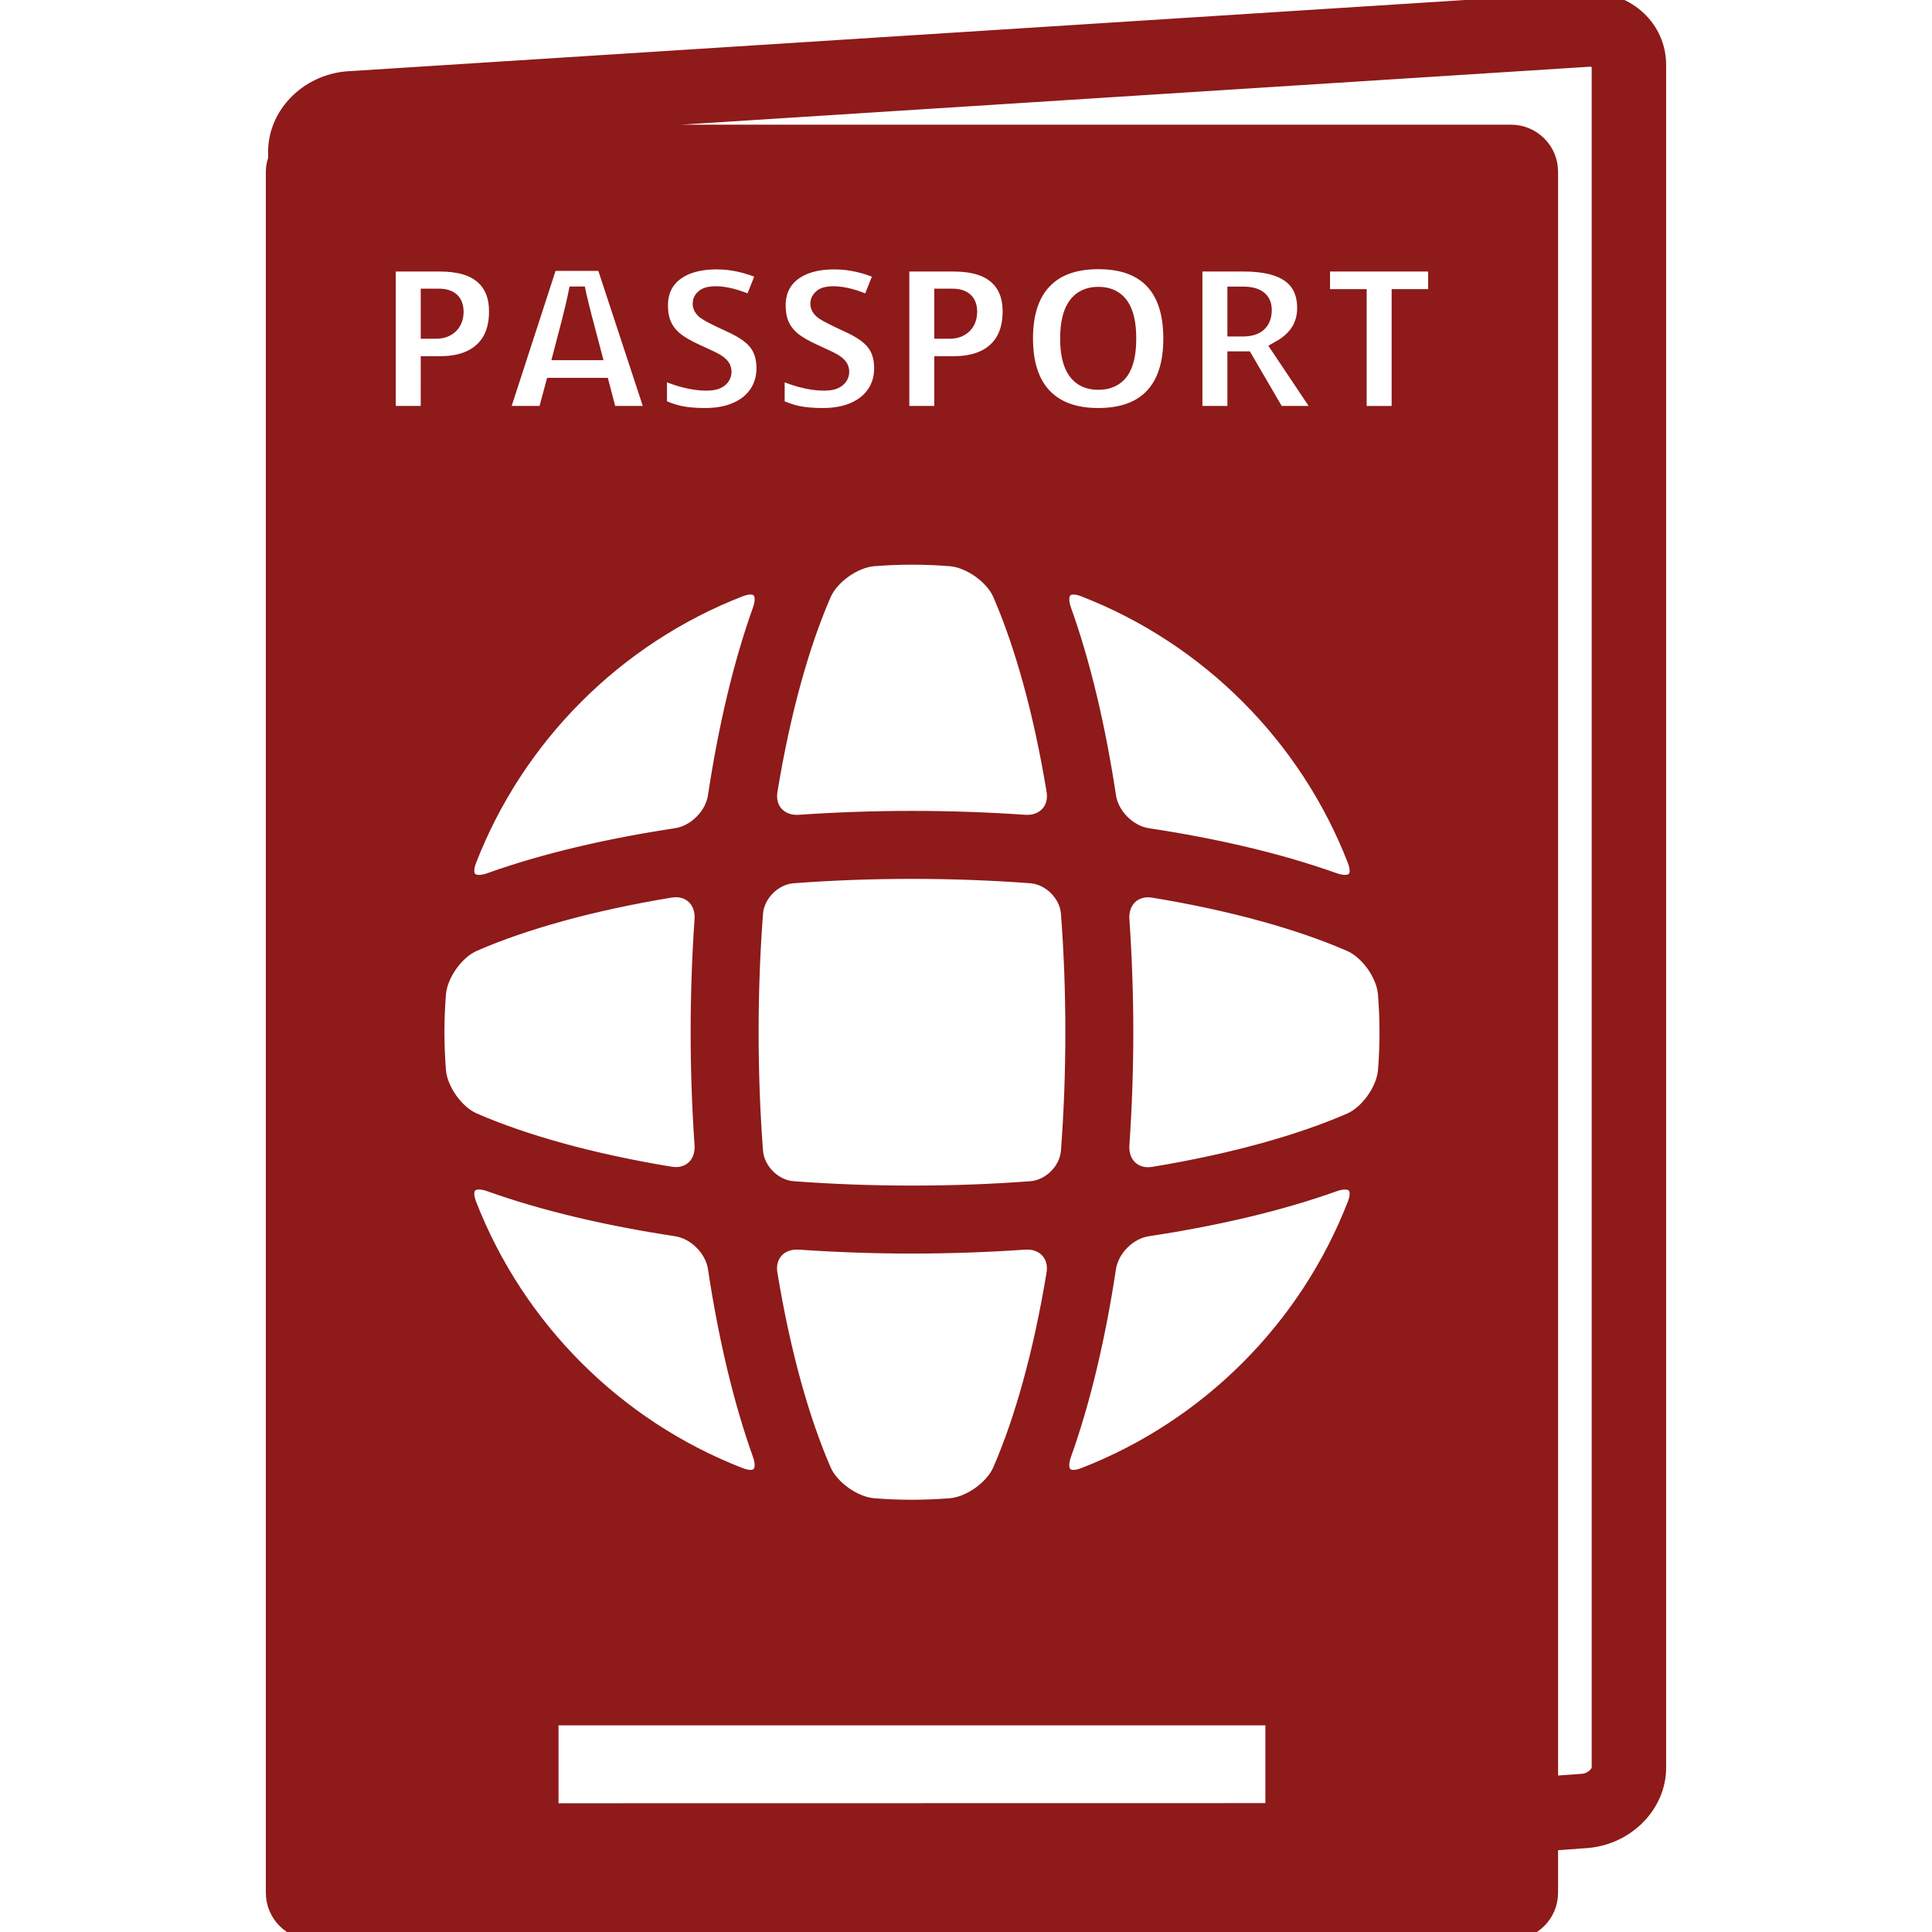 <svg xmlns="http://www.w3.org/2000/svg" xmlns:xlink="http://www.w3.org/1999/xlink" fill="#8e1a1a" id="Capa_1" width="800px" height="800px" viewBox="0 0 124.116 124.116" xml:space="preserve" stroke="#8e1a1a"><g id="SVGRepo_bgCarrier" stroke-width="0"></g><g id="SVGRepo_tracerCarrier" stroke-linecap="round" stroke-linejoin="round"></g><g id="SVGRepo_iconCarrier"> <g> <g> <path d="M37.705,21.056c-0.098-0.352-0.214-0.806-0.353-1.363c-0.139-0.559-0.23-0.959-0.273-1.2 c-0.039,0.224-0.118,0.593-0.233,1.107c-0.117,0.514-0.375,1.526-0.775,3.038h2.05L37.705,21.056z"></path> <path d="M79.864,18.913H79.35v2.203h0.487c0.909,0,1.364-0.402,1.364-1.207C81.202,19.246,80.755,18.913,79.864,18.913z"></path> <path d="M61.928,20.931c0.23-0.22,0.347-0.523,0.347-0.909c0-0.65-0.361-0.976-1.081-0.976h-0.673v2.215h0.475 C61.386,21.261,61.698,21.152,61.928,20.931z"></path> <path d="M70.561,18.927c-1.305,0-1.955,0.941-1.955,2.822c0,1.862,0.646,2.794,1.943,2.794c0.659,0,1.146-0.227,1.467-0.679 c0.318-0.453,0.479-1.158,0.479-2.115c0-0.963-0.161-1.674-0.484-2.133C71.688,19.157,71.204,18.927,70.561,18.927z"></path> <path d="M28.201,19.046h-0.673v2.215h0.475c0.391,0,0.702-0.109,0.933-0.33c0.23-0.22,0.346-0.523,0.346-0.909 C29.281,19.371,28.92,19.046,28.201,19.046z"></path> <path d="M102.112,0c-0.151,0-0.306,0.007-0.41,0.017L22.269,5.084c-2.549,0.232-4.545,2.282-4.545,4.665v0.471 c-0.087,0.256-0.146,0.526-0.146,0.813v110.561c0,1.394,1.13,2.522,2.523,2.522H97.07c1.394,0,2.523-1.13,2.523-2.522v-3.199 l2.399-0.174c2.549-0.23,4.545-2.281,4.545-4.664V4.173C106.539,1.833,104.596,0,102.112,0z M27.528,26.579h-2.604v-9.636h3.335 c1.218,0,2.131,0.266,2.742,0.798c0.611,0.531,0.915,1.287,0.915,2.267c0,1.077-0.316,1.908-0.951,2.495 c-0.636,0.587-1.537,0.88-2.706,0.88h-0.731V26.579z M47.538,37.839c1.157-0.449,1.724,0.188,1.305,1.357 c-1.244,3.473-2.203,7.574-2.868,11.973c-0.185,1.225-1.305,2.346-2.532,2.531c-4.396,0.664-8.497,1.624-11.972,2.869 c-1.167,0.417-1.805-0.148-1.357-1.305C33.211,47.288,39.564,40.936,47.538,37.839z M32.182,26.579l3.145-9.676h3.474l3.184,9.676 h-2.848l-0.475-1.806h-3.131l-0.487,1.806H32.182z M46.384,23.532c-0.073-0.099-0.188-0.198-0.351-0.3 c-0.16-0.102-0.587-0.308-1.281-0.619c-0.628-0.286-1.099-0.563-1.413-0.831c-0.314-0.268-0.547-0.575-0.698-0.923 c-0.152-0.348-0.229-0.758-0.229-1.232c0-0.888,0.323-1.58,0.969-2.076s1.534-0.745,2.663-0.745c0.998,0,2.015,0.23,3.052,0.692 l-0.797,2.01c-0.901-0.412-1.679-0.619-2.334-0.619c-0.338,0-0.584,0.06-0.738,0.178c-0.154,0.119-0.23,0.266-0.23,0.441 c0,0.189,0.098,0.358,0.293,0.508c0.196,0.149,0.727,0.422,1.593,0.818c0.83,0.373,1.407,0.773,1.729,1.202 c0.323,0.428,0.484,0.968,0.484,1.618c0,0.598-0.151,1.129-0.455,1.592c-0.303,0.464-0.74,0.823-1.311,1.081 c-0.572,0.257-1.242,0.385-2.011,0.385c-0.643,0-1.18-0.045-1.616-0.135c-0.434-0.09-0.887-0.247-1.356-0.472v-2.32 c0.497,0.256,1.013,0.455,1.549,0.598c0.536,0.143,1.028,0.214,1.477,0.214c0.387,0,0.67-0.067,0.851-0.201 c0.18-0.134,0.27-0.306,0.27-0.518C46.493,23.746,46.456,23.63,46.384,23.532z M53.945,23.532c-0.072-0.099-0.188-0.198-0.349-0.3 c-0.161-0.102-0.588-0.308-1.282-0.619c-0.629-0.286-1.1-0.563-1.414-0.831c-0.313-0.269-0.547-0.575-0.698-0.923 c-0.151-0.348-0.229-0.758-0.229-1.232c0-0.888,0.324-1.58,0.971-2.076c0.646-0.496,1.532-0.745,2.662-0.745 c0.997,0,2.015,0.23,3.051,0.692l-0.797,2.01c-0.9-0.412-1.678-0.619-2.332-0.619c-0.34,0-0.586,0.06-0.738,0.178 c-0.154,0.119-0.232,0.266-0.232,0.441c0,0.189,0.099,0.358,0.294,0.508s0.727,0.422,1.592,0.818 c0.83,0.373,1.407,0.773,1.729,1.202c0.323,0.428,0.484,0.968,0.484,1.618c0,0.598-0.151,1.129-0.454,1.592 c-0.304,0.464-0.741,0.823-1.312,1.081c-0.571,0.257-1.24,0.385-2.011,0.385c-0.641,0-1.179-0.045-1.614-0.135 s-0.887-0.247-1.357-0.472v-2.32c0.496,0.256,1.013,0.455,1.549,0.598c0.535,0.143,1.027,0.214,1.476,0.214 c0.388,0,0.671-0.067,0.851-0.201c0.18-0.134,0.271-0.306,0.271-0.518C54.055,23.746,54.018,23.63,53.945,23.532z M52.907,38.156 c0.495-1.135,1.974-2.18,3.209-2.28c0.816-0.065,1.641-0.099,2.474-0.099c0.83,0,1.656,0.033,2.471,0.099 c1.237,0.101,2.716,1.144,3.21,2.28c1.399,3.217,2.619,7.535,3.459,12.644c0.199,1.224-0.668,2.129-1.904,2.043 c-2.4-0.165-4.826-0.25-7.235-0.25c-2.409,0-4.837,0.085-7.238,0.25c-1.237,0.086-2.104-0.819-1.902-2.043 C50.288,45.69,51.505,41.372,52.907,38.156z M57.917,26.579v-9.636h3.336c1.217,0,2.13,0.266,2.741,0.798 c0.611,0.531,0.916,1.287,0.916,2.267c0,1.077-0.316,1.908-0.951,2.495c-0.636,0.587-1.538,0.88-2.706,0.88h-0.732v3.196H57.917z M85.004,26.579h-2.953l-2.043-3.506H79.35v3.506h-2.604v-9.636h3.157c2.619,0,3.928,0.948,3.928,2.847 c0,1.117-0.544,1.98-1.634,2.592L85.004,26.579z M87.059,55.264c0.451,1.155-0.188,1.723-1.355,1.305 c-3.475-1.244-7.575-2.204-11.973-2.868c-1.227-0.186-2.346-1.307-2.531-2.531c-0.665-4.398-1.624-8.5-2.87-11.973 c-0.416-1.168,0.149-1.807,1.306-1.357C77.611,40.936,83.962,47.288,87.059,55.264z M74.042,25.447 c-0.796,0.844-1.961,1.265-3.493,1.265c-1.512,0-2.672-0.424-3.478-1.271c-0.806-0.849-1.209-2.083-1.209-3.704 c0-1.604,0.399-2.829,1.202-3.675c0.803-0.847,1.969-1.269,3.496-1.269c1.533,0,2.695,0.42,3.486,1.259s1.188,2.071,1.188,3.698 C75.234,23.371,74.837,24.603,74.042,25.447z M50.948,56.244c2.441-0.184,4.994-0.283,7.639-0.283c2.647,0,5.199,0.1,7.64,0.283 c1.236,0.093,2.338,1.193,2.43,2.428c0.186,2.443,0.283,4.994,0.283,7.64c0,2.647-0.098,5.197-0.283,7.64 c-0.092,1.235-1.192,2.337-2.43,2.431c-2.439,0.184-4.994,0.282-7.64,0.282s-5.198-0.101-7.639-0.282 c-1.236-0.093-2.336-1.193-2.43-2.431c-0.184-2.44-0.283-4.994-0.283-7.64s0.1-5.198,0.283-7.64 C48.611,57.437,49.711,56.336,50.948,56.244z M67.727,81.824c-0.84,5.109-2.058,9.426-3.459,12.643 c-0.494,1.137-1.974,2.182-3.21,2.281c-0.814,0.064-1.64,0.1-2.471,0.1c-0.833,0-1.657-0.033-2.473-0.1 c-1.236-0.1-2.715-1.143-3.21-2.281c-1.399-3.217-2.618-7.533-3.458-12.643c-0.201-1.223,0.667-2.129,1.903-2.043 c2.402,0.165,4.827,0.251,7.235,0.251c2.41,0,4.838-0.086,7.238-0.251C67.059,79.695,67.928,80.602,67.727,81.824z M28.151,68.783 c-0.064-0.814-0.099-1.641-0.099-2.473c0-0.83,0.034-1.656,0.099-2.471c0.1-1.238,1.144-2.718,2.281-3.212 c3.216-1.4,7.535-2.618,12.643-3.458c1.224-0.2,2.129,0.667,2.043,1.903c-0.164,2.401-0.25,4.829-0.25,7.235 c0,2.408,0.086,4.836,0.25,7.236c0.086,1.237-0.819,2.105-2.043,1.904c-5.109-0.84-9.427-2.057-12.643-3.457 C29.295,71.498,28.25,70.02,28.151,68.783z M31.471,76.055c3.475,1.244,7.575,2.203,11.973,2.869 c1.228,0.184,2.347,1.305,2.531,2.531c0.664,4.398,1.624,8.499,2.868,11.973c0.418,1.168-0.147,1.805-1.305,1.356 c-7.975-3.097-14.327-9.448-17.425-17.425C29.665,76.203,30.304,75.637,31.471,76.055z M81.791,116.336l-46.41,0.008v-6.004h46.41 V116.336z M87.061,77.359c-3.097,7.977-9.448,14.328-17.426,17.426c-1.156,0.449-1.723-0.189-1.305-1.357 c1.244-3.473,2.203-7.576,2.868-11.972c0.187-1.228,1.306-2.349,2.532-2.532c4.397-0.664,8.498-1.623,11.973-2.867 C86.871,75.639,87.51,76.203,87.061,77.359z M89.023,68.785c-0.101,1.234-1.144,2.717-2.281,3.212 c-3.217,1.399-7.535,2.618-12.643,3.458c-1.225,0.201-2.129-0.666-2.043-1.904c0.164-2.4,0.25-4.83,0.25-7.236 c0-2.409-0.086-4.837-0.25-7.237c-0.086-1.237,0.818-2.105,2.043-1.904c5.106,0.84,9.426,2.057,12.643,3.458 c1.136,0.495,2.182,1.974,2.281,3.21c0.063,0.814,0.099,1.641,0.099,2.473S89.09,67.969,89.023,68.785z M92.249,19.073h-2.347 v7.507h-2.604v-7.507h-2.354v-2.129h7.304V19.073z M102.754,113.555c0,0.369-0.482,0.84-1.068,0.895l-2.092,0.15V11.033 c0-1.395-1.13-2.523-2.522-2.523H28.039l73.902-4.713l0.17-0.011c0.312,0,0.643,0.136,0.643,0.388V113.555z"></path> </g> </g> </g></svg>